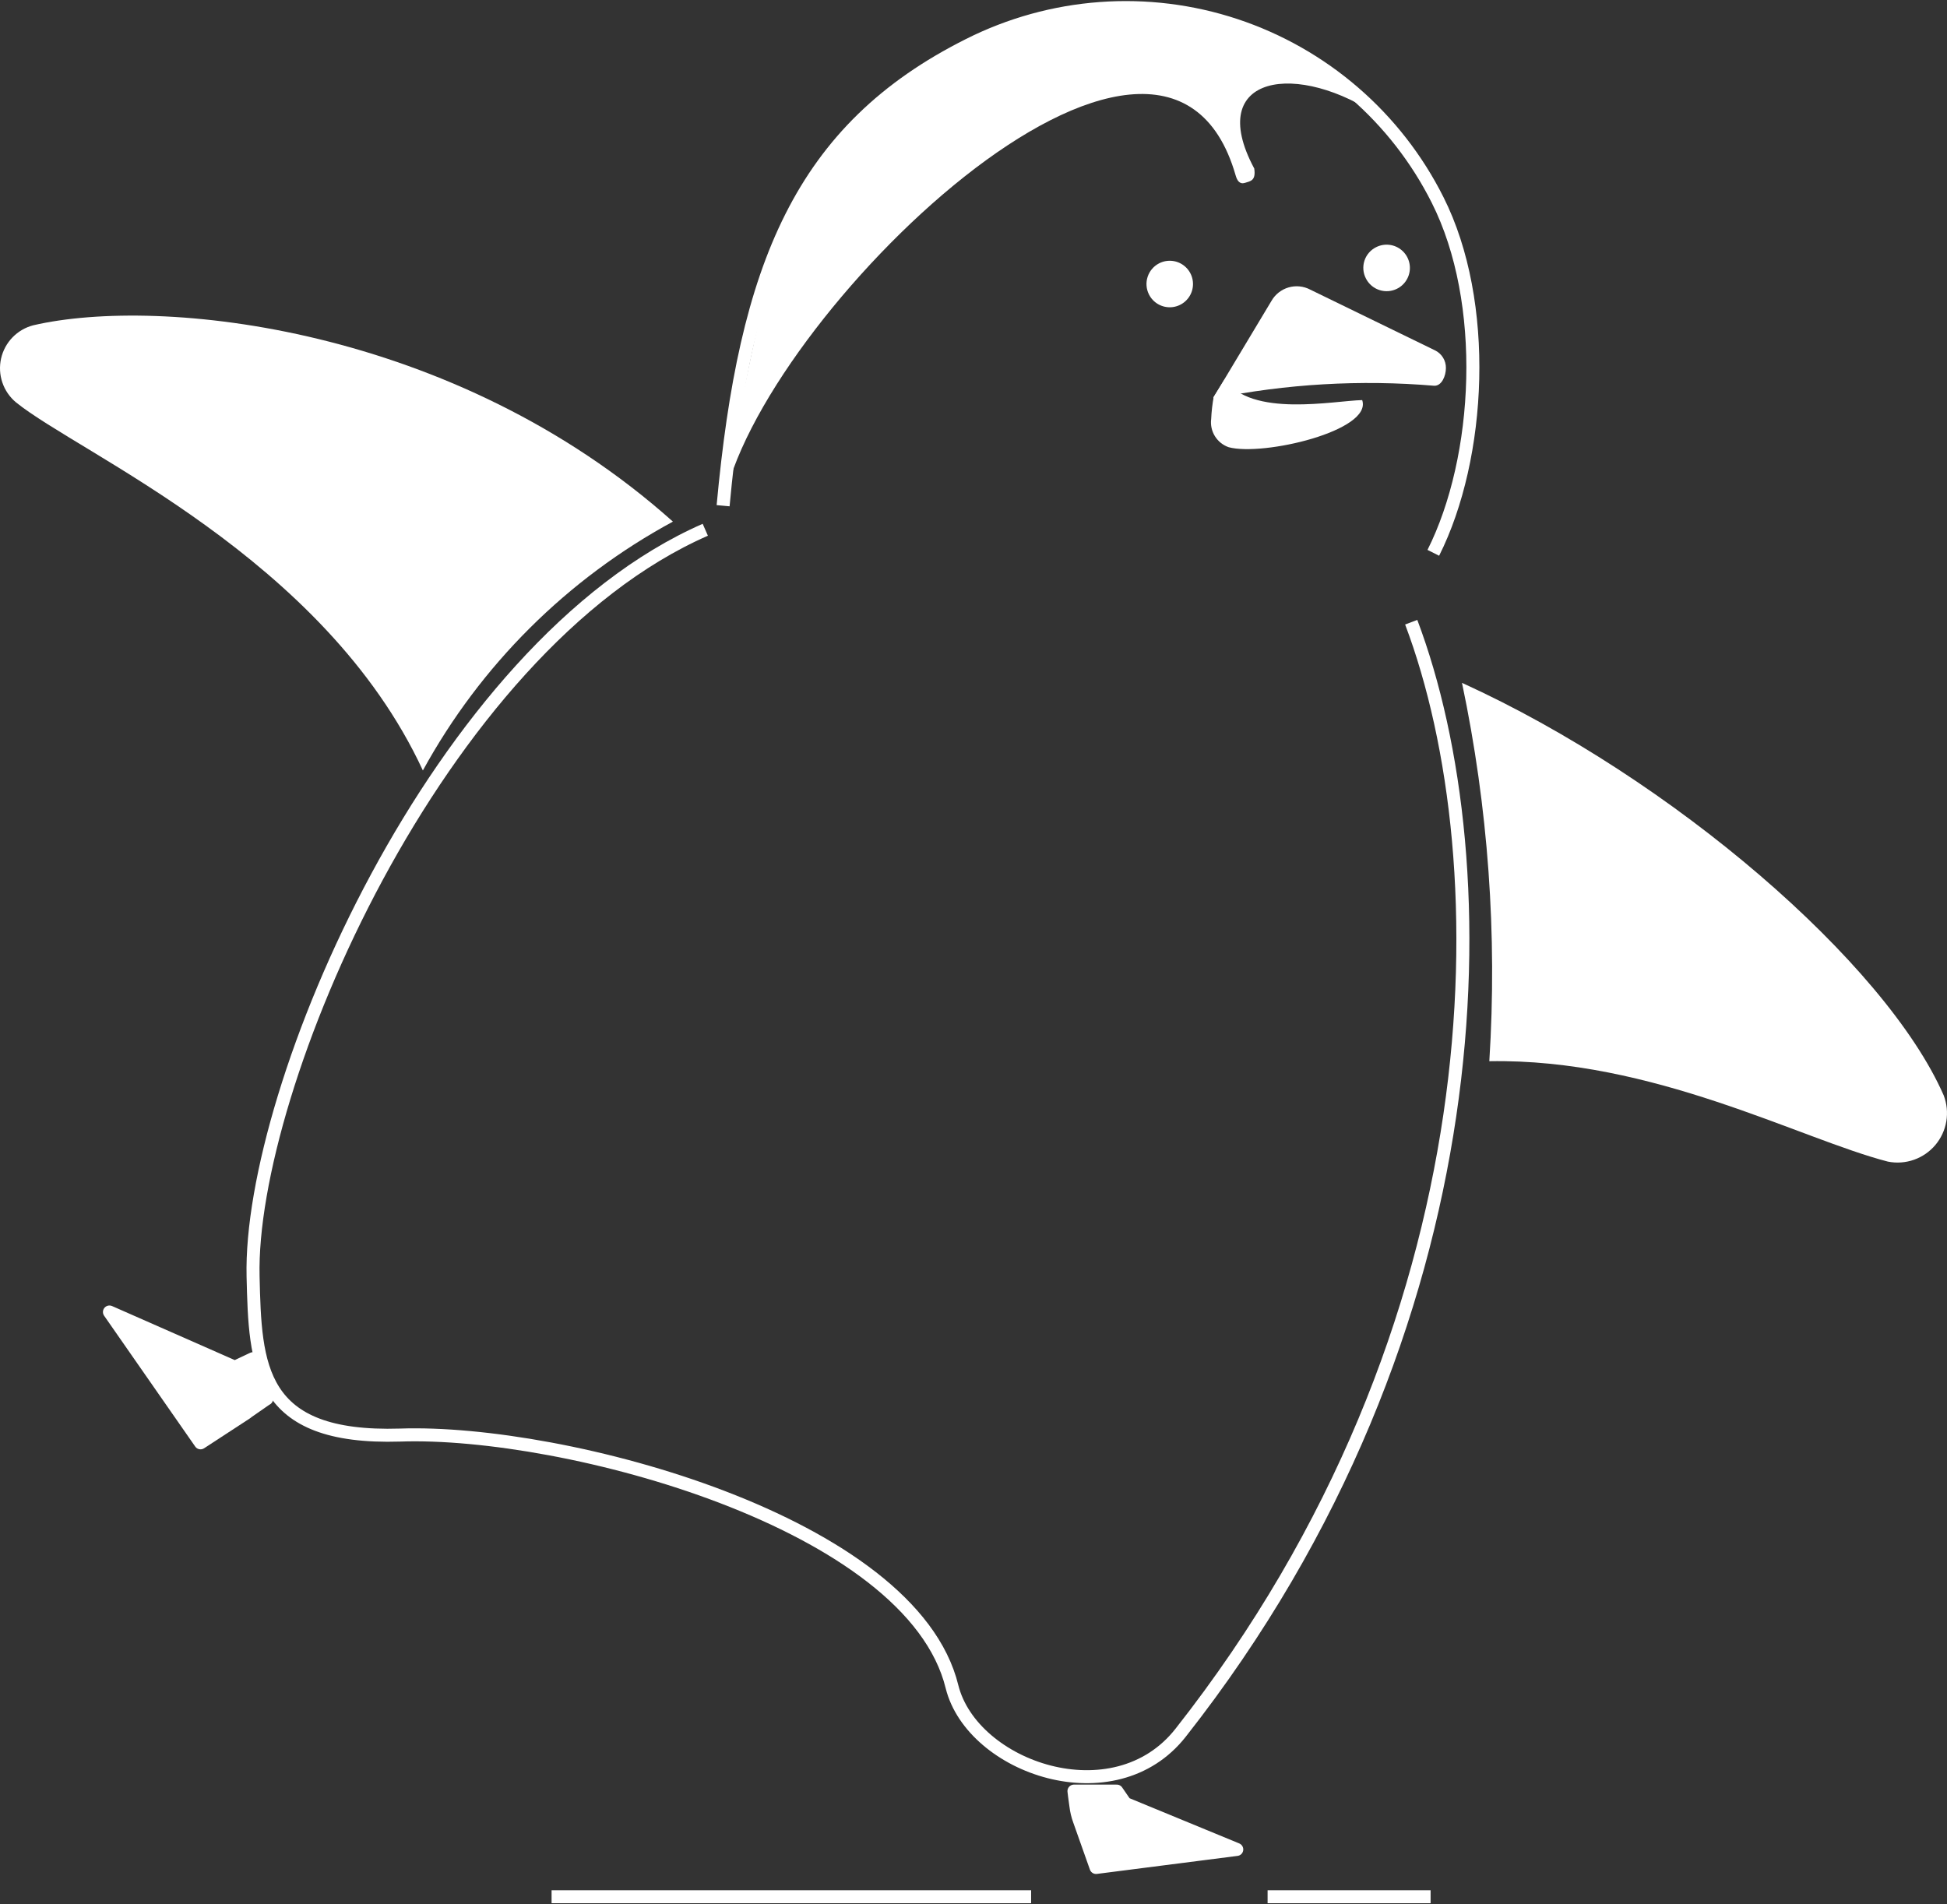 <?xml version="1.0" encoding="UTF-8"?> <svg xmlns="http://www.w3.org/2000/svg" width="321" height="314" viewBox="0 0 321 314" fill="none"><rect x="0" y="0" width="321" height="314" fill="#333333" stroke="none"/> <path d="M169.999 312.74H90.939M235.862 312.74H208.987" stroke="white" stroke-width="2.144" stroke-linejoin="round"></path> <path d="M116.28 87.349C72.117 106.714 40.99 179.512 41.725 210.478C42.077 225.179 42.461 237.353 65.981 236.619C93.047 235.691 150.347 251 156.96 278.13C160.316 291.488 183.74 299.637 194.671 285.672C247.302 218.754 247.654 142.314 232.666 102.592" stroke="white" stroke-width="2.144" stroke-linejoin="round"></path> <path fill-rule="evenodd" clip-rule="evenodd" d="M177.062 295.324C177.062 295.324 177.221 296.697 177.382 297.752C177.478 298.571 177.671 299.375 177.956 300.149L180.705 307.914L203.904 304.942L185.53 297.368L184.124 295.324H177.062Z" fill="white" stroke="white" stroke-width="2.144" stroke-linecap="round" stroke-linejoin="round"></path> <path fill-rule="evenodd" clip-rule="evenodd" d="M43.93 230.643L40.893 232.751L40.606 232.976L33.063 237.898L18.044 216.327L38.721 225.434L41.693 224.027C41.8 226.403 42.587 228.7 43.962 230.643H43.93Z" fill="white" stroke="white" stroke-width="2.144" stroke-linecap="round" stroke-linejoin="round"></path> <path fill-rule="evenodd" clip-rule="evenodd" d="M110.942 86.006C74.864 53.762 26.45 48.777 5.486 53.634C4.184 53.97 3.003 54.659 2.065 55.623C1.13 56.587 0.479 57.791 0.18 59.101C-0.115 60.411 -0.047 61.778 0.382 63.052C0.811 64.325 1.581 65.456 2.61 66.321C13.122 74.853 53.421 91.886 69.719 127.039C79.217 109.673 93.533 95.423 110.942 86.006Z" fill="white"></path> <path fill-rule="evenodd" clip-rule="evenodd" d="M241.038 112.594C275.615 128.317 310.864 158.74 320.452 180.598C320.977 181.96 321.129 183.439 320.889 184.88C320.647 186.32 320.025 187.67 319.084 188.787C318.142 189.904 316.92 190.747 315.541 191.23C314.162 191.712 312.68 191.815 311.248 191.528C296.676 187.757 272.452 174.494 245.543 174.974C246.867 154.073 245.35 133.088 241.038 112.594Z" fill="white"></path> <path d="M119.219 83.385C122.862 43.855 132.002 21.293 159.741 7.392C166.492 3.993 173.847 1.958 181.385 1.404C188.925 0.849 196.499 1.785 203.675 4.16C210.85 6.534 217.489 10.3 223.208 15.241C228.93 20.182 233.62 26.203 237.012 32.958C245.513 49.831 244.203 75.428 236.309 91.151" stroke="white" stroke-width="2.144" stroke-linejoin="round"></path> <path fill-rule="evenodd" clip-rule="evenodd" d="M200.039 65.586L209.627 49.608C210.244 48.531 211.256 47.737 212.446 47.391C213.639 47.045 214.919 47.175 216.017 47.754L236.565 57.757C237.119 58.02 237.586 58.438 237.908 58.959C238.232 59.48 238.397 60.083 238.386 60.696C238.386 61.943 237.715 63.636 236.469 63.605C224.308 62.578 212.063 63.289 200.103 65.714L200.039 65.586Z" fill="white"></path> <path fill-rule="evenodd" clip-rule="evenodd" d="M191.121 43.408C191.798 43.066 192.562 42.931 193.317 43.023C194.069 43.114 194.779 43.427 195.354 43.922C195.929 44.416 196.345 45.071 196.548 45.802C196.752 46.533 196.733 47.308 196.497 48.029C196.259 48.75 195.813 49.384 195.215 49.851C194.618 50.319 193.894 50.598 193.137 50.654C192.382 50.71 191.625 50.541 190.964 50.167C190.304 49.793 189.77 49.231 189.429 48.553C188.972 47.646 188.893 46.595 189.212 45.631C189.53 44.666 190.216 43.867 191.121 43.408Z" fill="white"></path> <path fill-rule="evenodd" clip-rule="evenodd" d="M226.882 40.755C227.557 40.413 228.321 40.278 229.076 40.37C229.828 40.461 230.538 40.774 231.113 41.269C231.688 41.763 232.104 42.418 232.307 43.149C232.511 43.88 232.494 44.655 232.256 45.376C232.018 46.096 231.572 46.731 230.976 47.198C230.377 47.665 229.655 47.945 228.898 48.001C228.141 48.057 227.384 47.888 226.723 47.514C226.063 47.14 225.529 46.578 225.188 45.9C224.956 45.452 224.819 44.962 224.778 44.46C224.74 43.957 224.8 43.452 224.958 42.973C225.115 42.495 225.366 42.052 225.696 41.671C226.026 41.291 226.429 40.979 226.882 40.755Z" fill="white"></path> <path fill-rule="evenodd" clip-rule="evenodd" d="M201.923 62.518C206.238 68.909 219.98 66.065 224.582 65.969C226.306 71.019 208.252 75.269 202.562 73.735C201.621 73.406 200.821 72.762 200.296 71.913C199.772 71.063 199.558 70.059 199.687 69.069C199.74 67.847 199.88 66.629 200.103 65.426L201.923 62.518Z" fill="white"></path> <path fill-rule="evenodd" clip-rule="evenodd" d="M206.78 27.75C207.099 29.795 206.173 29.859 205.279 30.146C204.384 30.434 203.968 29.795 203.713 28.9C191.762 -12.644 124.621 52.868 119.219 83.386C119.219 83.386 121.042 69.741 127.432 42.705C133.823 15.67 165.108 4.677 165.108 4.677H165.301C181.887 -0.213 202.626 -4.91 227.776 19.441C213.97 9.854 198.536 12.315 206.75 27.718L206.78 27.75Z" fill="white"></path> </svg> 